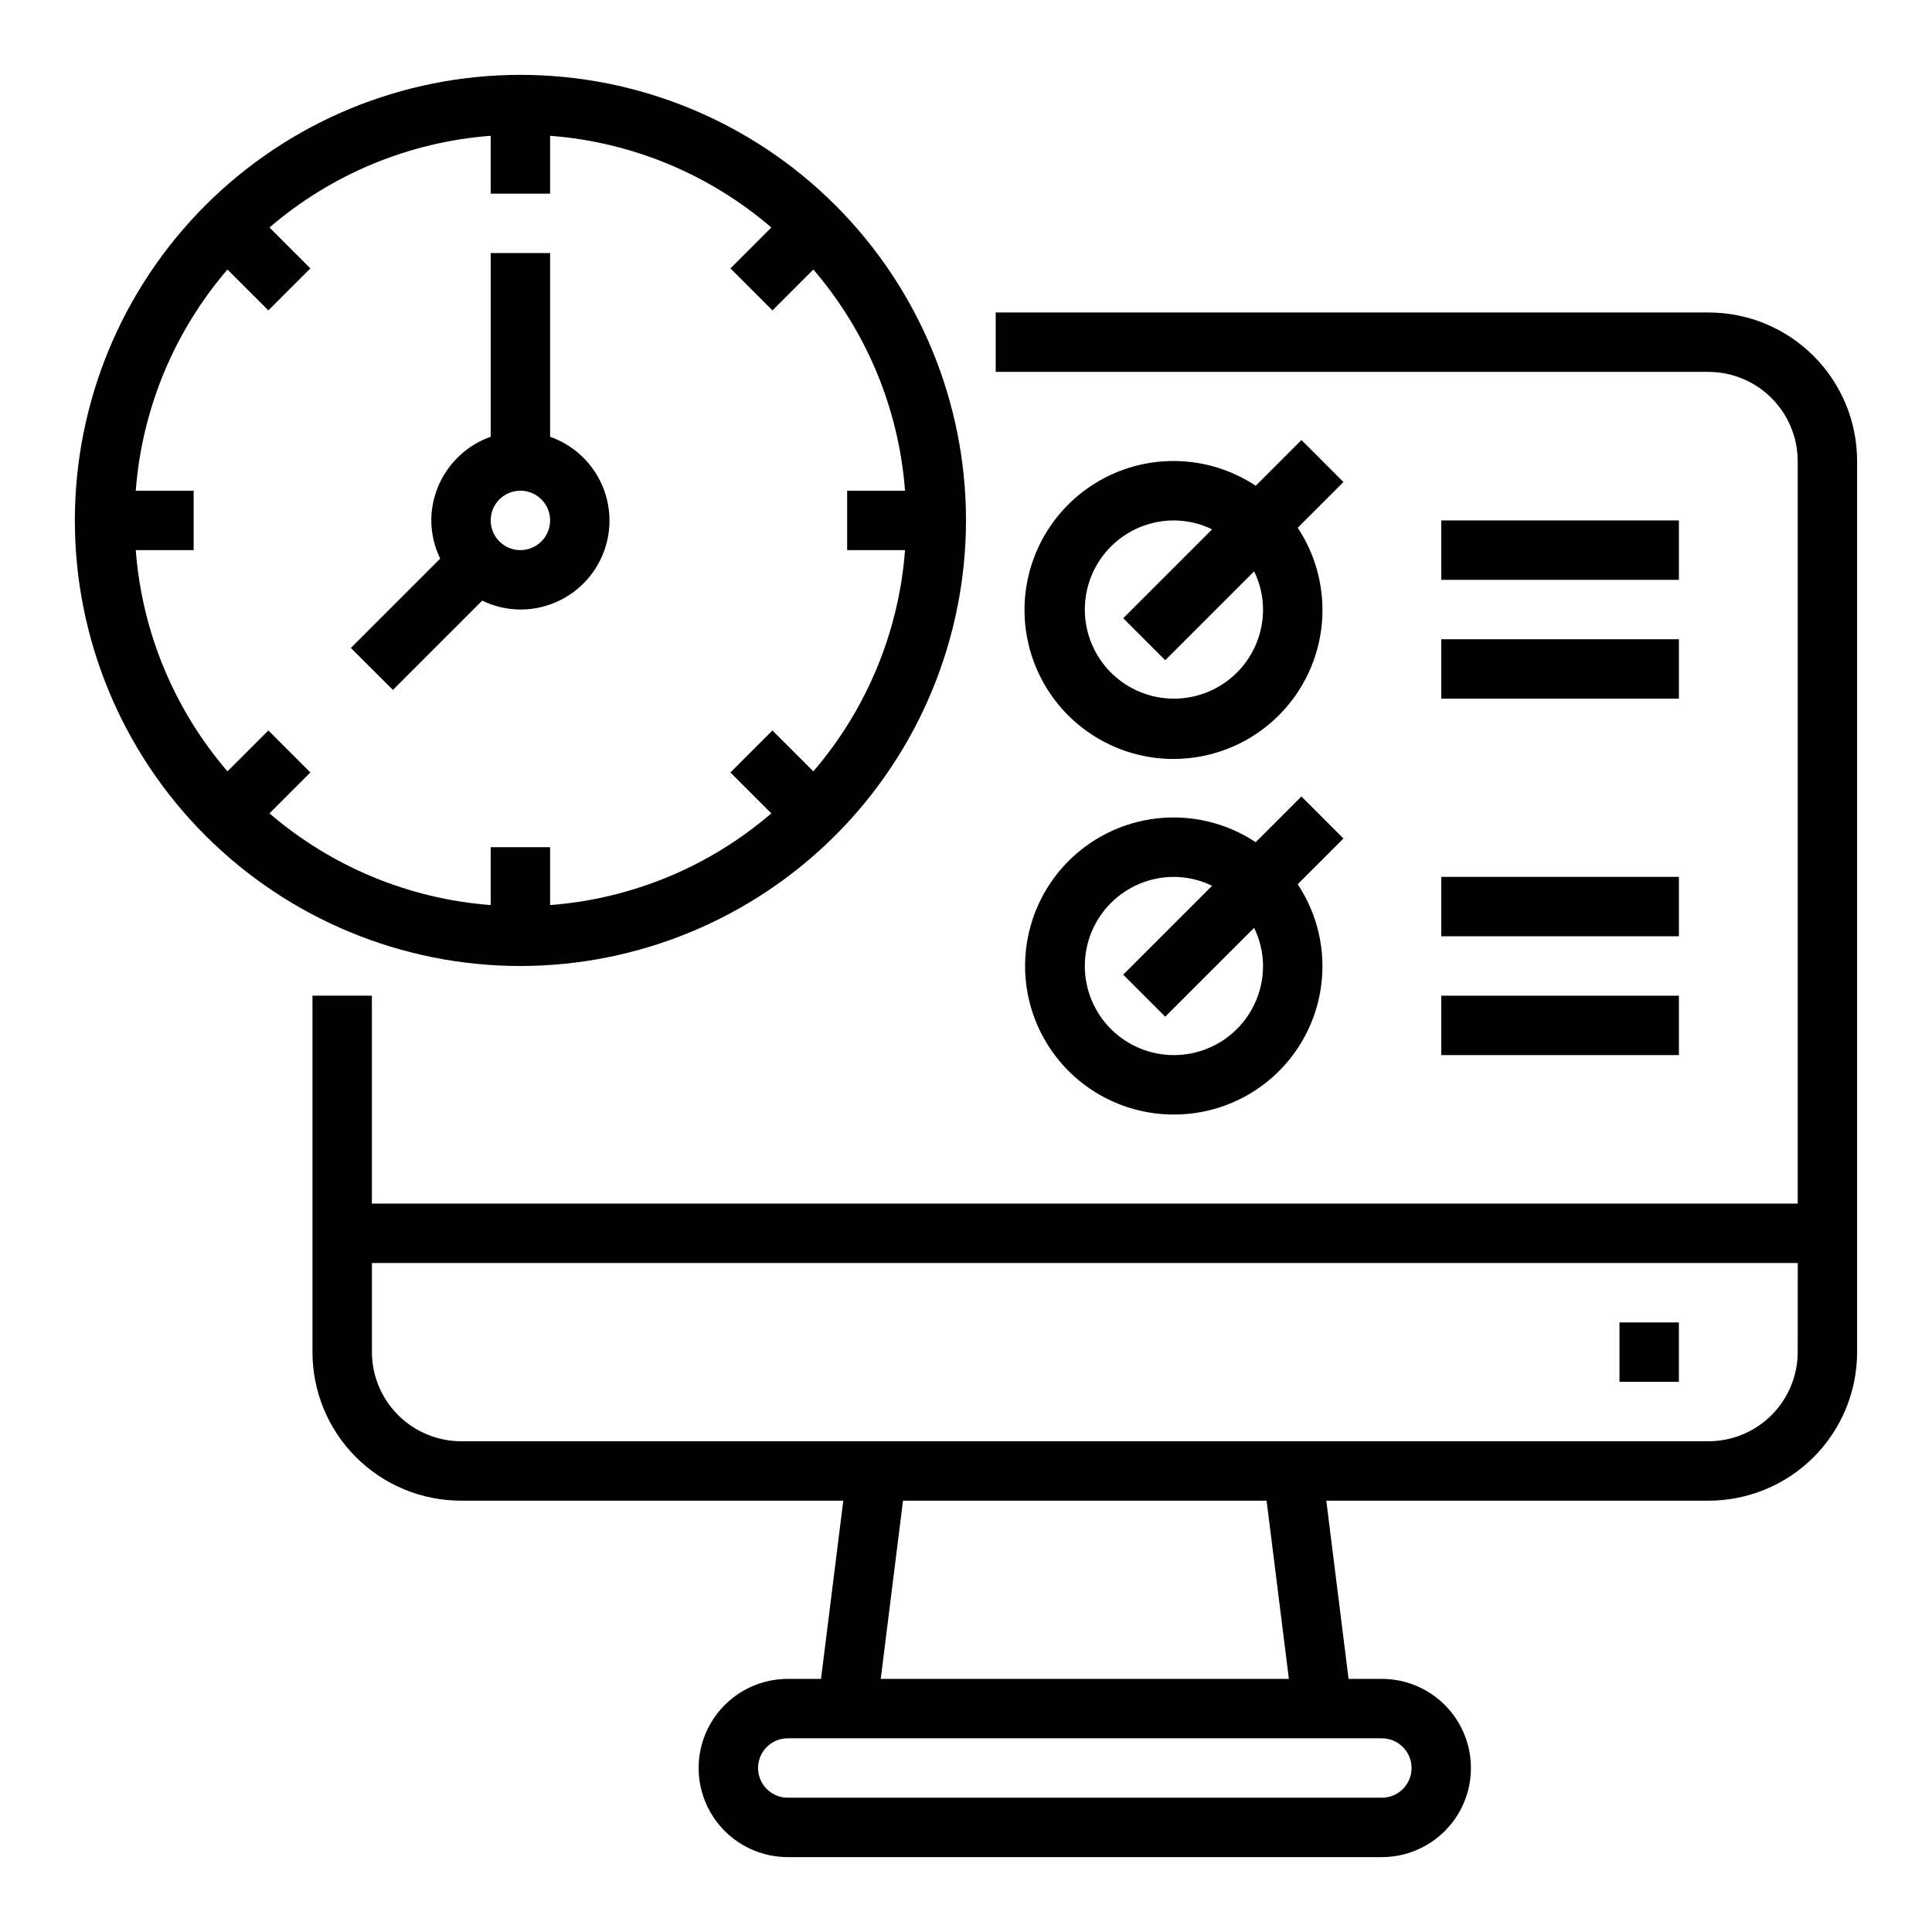 <?xml version="1.0" encoding="UTF-8"?>
<!-- Uploaded to: ICON Repo, www.svgrepo.com, Generator: ICON Repo Mixer Tools -->
<svg fill="#000000" width="800px" height="800px" version="1.1" viewBox="144 144 512 512" xmlns="http://www.w3.org/2000/svg">
 <g>
  <path d="m596.8 226.81h-188.93v15.742l188.93 0.004c6.258 0.02 12.25 2.512 16.676 6.938 4.426 4.426 6.922 10.422 6.938 16.68v196.8h-377.86v-55.105h-15.746v94.465c0 10.438 4.148 20.449 11.531 27.832 7.379 7.379 17.391 11.527 27.832 11.527h101.31l-5.902 47.23h-8.82c-8.438 0-16.234 4.504-20.453 11.809-4.219 7.309-4.219 16.309 0 23.617 4.219 7.305 12.016 11.809 20.453 11.809h157.44c8.438 0 16.234-4.504 20.453-11.809 4.219-7.309 4.219-16.309 0-23.617-4.219-7.305-12.016-11.809-20.453-11.809h-8.816l-5.902-47.23h101.31c10.438 0 20.449-4.148 27.832-11.527 7.379-7.383 11.527-17.395 11.527-27.832v-236.16c0-10.441-4.148-20.453-11.527-27.832-7.383-7.383-17.395-11.531-27.832-11.531zm-86.594 377.86c4.348 0 7.871 3.523 7.871 7.871 0 4.348-3.523 7.871-7.871 7.871h-157.44c-4.348 0-7.871-3.523-7.871-7.871 0-4.348 3.523-7.871 7.871-7.871zm-132.8-15.746 5.902-47.23h96.355l5.902 47.23zm243.01-86.59c-0.016 6.258-2.512 12.254-6.938 16.676-4.426 4.426-10.418 6.922-16.676 6.938h-330.62c-6.258-0.016-12.254-2.512-16.68-6.938-4.426-4.422-6.918-10.418-6.938-16.676v-23.617h377.86z"/>
  <path d="m573.18 494.46h15.742v15.742h-15.742z"/>
  <path d="m400 281.92c0-31.316-12.441-61.352-34.586-83.496-22.145-22.145-52.18-34.586-83.496-34.586-31.316 0-61.352 12.441-83.496 34.586s-34.586 52.18-34.586 83.496c0 31.316 12.441 61.352 34.586 83.496 22.145 22.145 52.18 34.586 83.496 34.586 31.305-0.035 61.32-12.488 83.457-34.625s34.59-52.152 34.625-83.457zm-184.88 55.664-10.84 10.832c-14.145-16.453-22.66-36.992-24.301-58.625h15.34v-15.742h-15.34c1.641-21.633 10.156-42.172 24.301-58.625l10.84 10.832 11.129-11.129-10.832-10.84c16.453-14.145 36.992-22.66 58.625-24.301v15.34h15.742v-15.34c21.633 1.641 42.172 10.156 58.625 24.301l-10.832 10.84 11.133 11.133 10.84-10.832-0.004-0.004c14.145 16.453 22.66 36.992 24.301 58.625h-15.34v15.742h15.344-0.004c-1.641 21.633-10.156 42.172-24.301 58.625l-10.84-10.832-11.133 11.133 10.832 10.84 0.004-0.004c-16.453 14.145-36.992 22.66-58.625 24.301v-15.34h-15.742v15.344-0.004c-21.633-1.641-42.172-10.156-58.625-24.301l10.832-10.84z"/>
  <path d="m248.12 326.84 23.676-23.672c3.152 1.543 6.609 2.348 10.117 2.363 7.481 0.012 14.52-3.523 18.977-9.535 4.453-6.008 5.785-13.773 3.598-20.926-2.191-7.152-7.648-12.84-14.703-15.324v-48.68h-15.742v48.68c-4.59 1.621-8.566 4.625-11.383 8.59-2.82 3.969-4.344 8.711-4.363 13.578 0.016 3.508 0.82 6.965 2.363 10.117l-23.68 23.68zm33.793-52.797c3.184 0 6.055 1.918 7.273 4.859s0.543 6.328-1.707 8.578-5.637 2.926-8.578 1.707-4.859-4.09-4.859-7.273c0-4.348 3.523-7.871 7.871-7.871z"/>
  <path d="m488.9 260.61-12.121 12.121h-0.004c-10.977-7.266-24.855-8.582-37.004-3.508-12.145 5.074-20.965 15.867-23.516 28.785-2.551 12.914 1.508 26.25 10.816 35.559 9.309 9.309 22.645 13.367 35.559 10.816 12.918-2.551 23.711-11.371 28.785-23.516 5.074-12.148 3.758-26.027-3.508-37.004l12.121-12.121zm-10.18 44.926c0 6.262-2.488 12.27-6.918 16.699-4.43 4.43-10.434 6.914-16.699 6.914-6.262 0-12.27-2.484-16.699-6.914-4.426-4.43-6.914-10.438-6.914-16.699 0-6.266 2.488-12.27 6.914-16.699 4.43-4.43 10.438-6.918 16.699-6.918 3.508 0.016 6.965 0.82 10.117 2.363l-23.555 23.555 11.133 11.133 23.559-23.551c1.543 3.152 2.352 6.609 2.363 10.117z"/>
  <path d="m525.95 281.92h62.977v15.742h-62.977z"/>
  <path d="m525.95 313.41h62.977v15.742h-62.977z"/>
  <path d="m455.1 439.36c9.527 0.016 18.738-3.434 25.914-9.699s11.832-14.93 13.098-24.371c1.27-9.441-0.938-19.023-6.207-26.961l12.121-12.121-11.133-11.133-12.121 12.121c-10.383-6.887-23.41-8.449-35.129-4.215-11.715 4.234-20.738 13.766-24.32 25.695-3.582 11.934-1.305 24.859 6.141 34.848 7.445 9.988 19.18 15.859 31.637 15.836zm0-62.977c3.508 0.012 6.965 0.82 10.117 2.359l-23.555 23.555 11.133 11.133 23.559-23.547c1.543 3.152 2.352 6.609 2.363 10.117 0 6.262-2.488 12.27-6.918 16.699-4.43 4.426-10.434 6.914-16.699 6.914-6.262 0-12.27-2.488-16.699-6.914-4.426-4.43-6.914-10.438-6.914-16.699 0-6.266 2.488-12.273 6.914-16.699 4.43-4.43 10.438-6.918 16.699-6.918z"/>
  <path d="m525.95 376.38h62.977v15.742h-62.977z"/>
  <path d="m525.95 407.87h62.977v15.742h-62.977z"/>
 </g>
</svg>